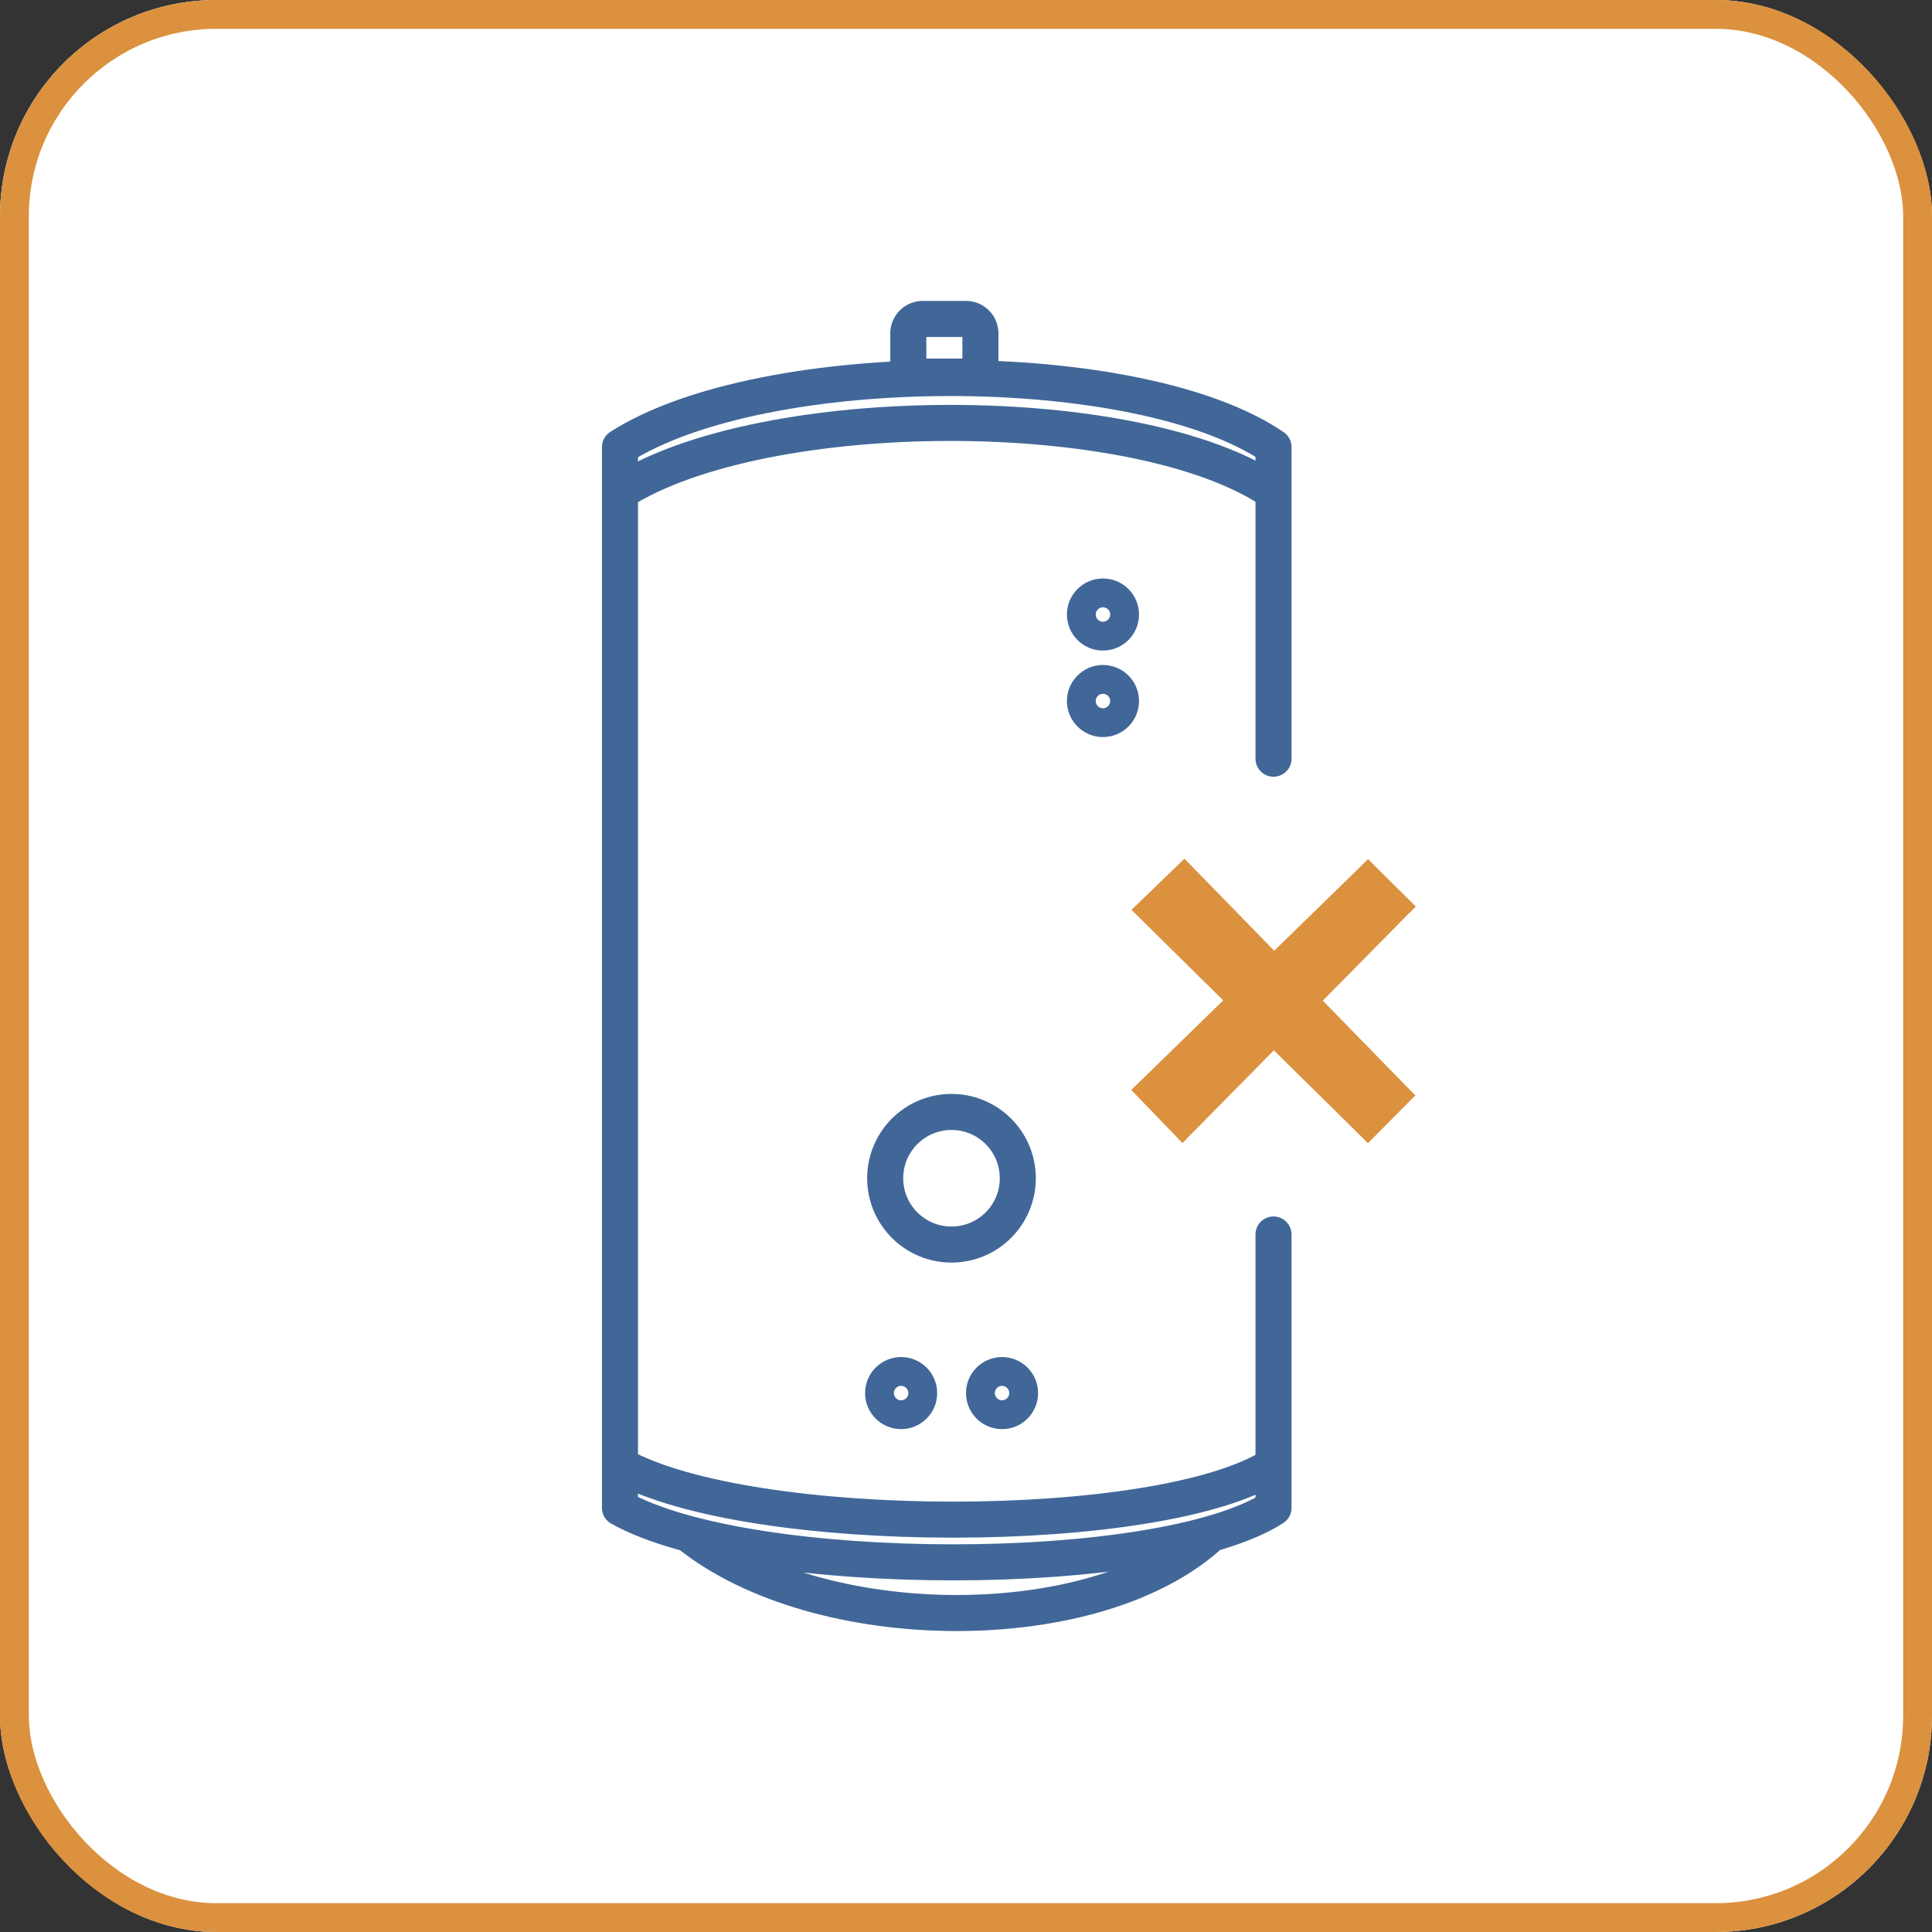 <svg xmlns="http://www.w3.org/2000/svg" width="134" height="134" viewBox="0 0 134 134">
  <rect x="0" y="0" width="134" height="134" fill="#333333" stroke="none"/>
  <g id="No" transform="translate(-603 -951)">
    <g id="Group_97" data-name="Group 97" transform="translate(116 384)">
      <g id="Group_57" data-name="Group 57" transform="translate(-925 -203)">
        <g id="Rectangle_38" data-name="Rectangle 38" transform="translate(1412 770)" fill="#fff" stroke="#db913e" stroke-width="2">
          <rect width="134" height="134" rx="15" stroke="none"/>
          <rect x="1" y="1" width="132" height="132" rx="14" fill="none"/>
        </g>
      </g>
      <g id="i-dont-know" transform="translate(529 588.122)">
        <path id="Path_338" data-name="Path 338" d="M46.328,31.5V9.885C37,3.5,11,3.5,1,9.885V83.462c9,5.038,37.5,5.038,45.328,0V64.5M1,13c10-6.385,36-6.385,45.328,0m0,67.5C38.5,85.538,10,85.538,1,80.5m41,4.763c-7.985,7.4-27.263,7.244-36.253,0" fill="none" stroke="#416798" stroke-linecap="round" stroke-linejoin="round" stroke-width="2.5"/>
        <path id="Path_339" data-name="Path 339" d="M21,2a1,1,0,0,1,1-1h3a1,1,0,0,1,1,1V5H21Z" fill="none" stroke="#416798" stroke-linecap="round" stroke-linejoin="round" stroke-width="2.5"/>
        <circle id="Ellipse_2" data-name="Ellipse 2" cx="4.599" cy="4.599" r="4.599" transform="translate(19.395 56)" fill="none" stroke="#416798" stroke-linecap="round" stroke-linejoin="round" stroke-width="2.5"/>
        <circle id="Ellipse_3" data-name="Ellipse 3" cx="1.5" cy="1.5" r="1.5" transform="translate(33 20)" fill="none" stroke="#416798" stroke-linecap="round" stroke-linejoin="round" stroke-width="2"/>
        <circle id="Ellipse_4" data-name="Ellipse 4" cx="1.5" cy="1.5" r="1.5" transform="translate(33 26)" fill="none" stroke="#416798" stroke-linecap="round" stroke-linejoin="round" stroke-width="2"/>
        <circle id="Ellipse_5" data-name="Ellipse 5" cx="1.5" cy="1.5" r="1.5" transform="translate(19 74)" fill="none" stroke="#416798" stroke-linecap="round" stroke-linejoin="round" stroke-width="2"/>
        <circle id="Ellipse_6" data-name="Ellipse 6" cx="1.5" cy="1.5" r="1.5" transform="translate(26 74)" fill="none" stroke="#416798" stroke-linecap="round" stroke-linejoin="round" stroke-width="2"/>
      </g>
    </g>
    <path id="Union_3" data-name="Union 3" d="M15.433,18.046,9.18,11.878,2.85,18.3,0,15.348,6.387,9.124.027,2.85,2.975,0,9.2,6.385,15.444.3l.273-.271L15.989.3,18.046,2.34l.277.274-.277.275L11.882,9.14l6.144,6.3.271.273-.271.273-2.042,2.056-.275.277Z" transform="translate(682.167 1011.262)" fill="#db913e" stroke="#db913e" stroke-width="1"/>
  </g>
</svg>
